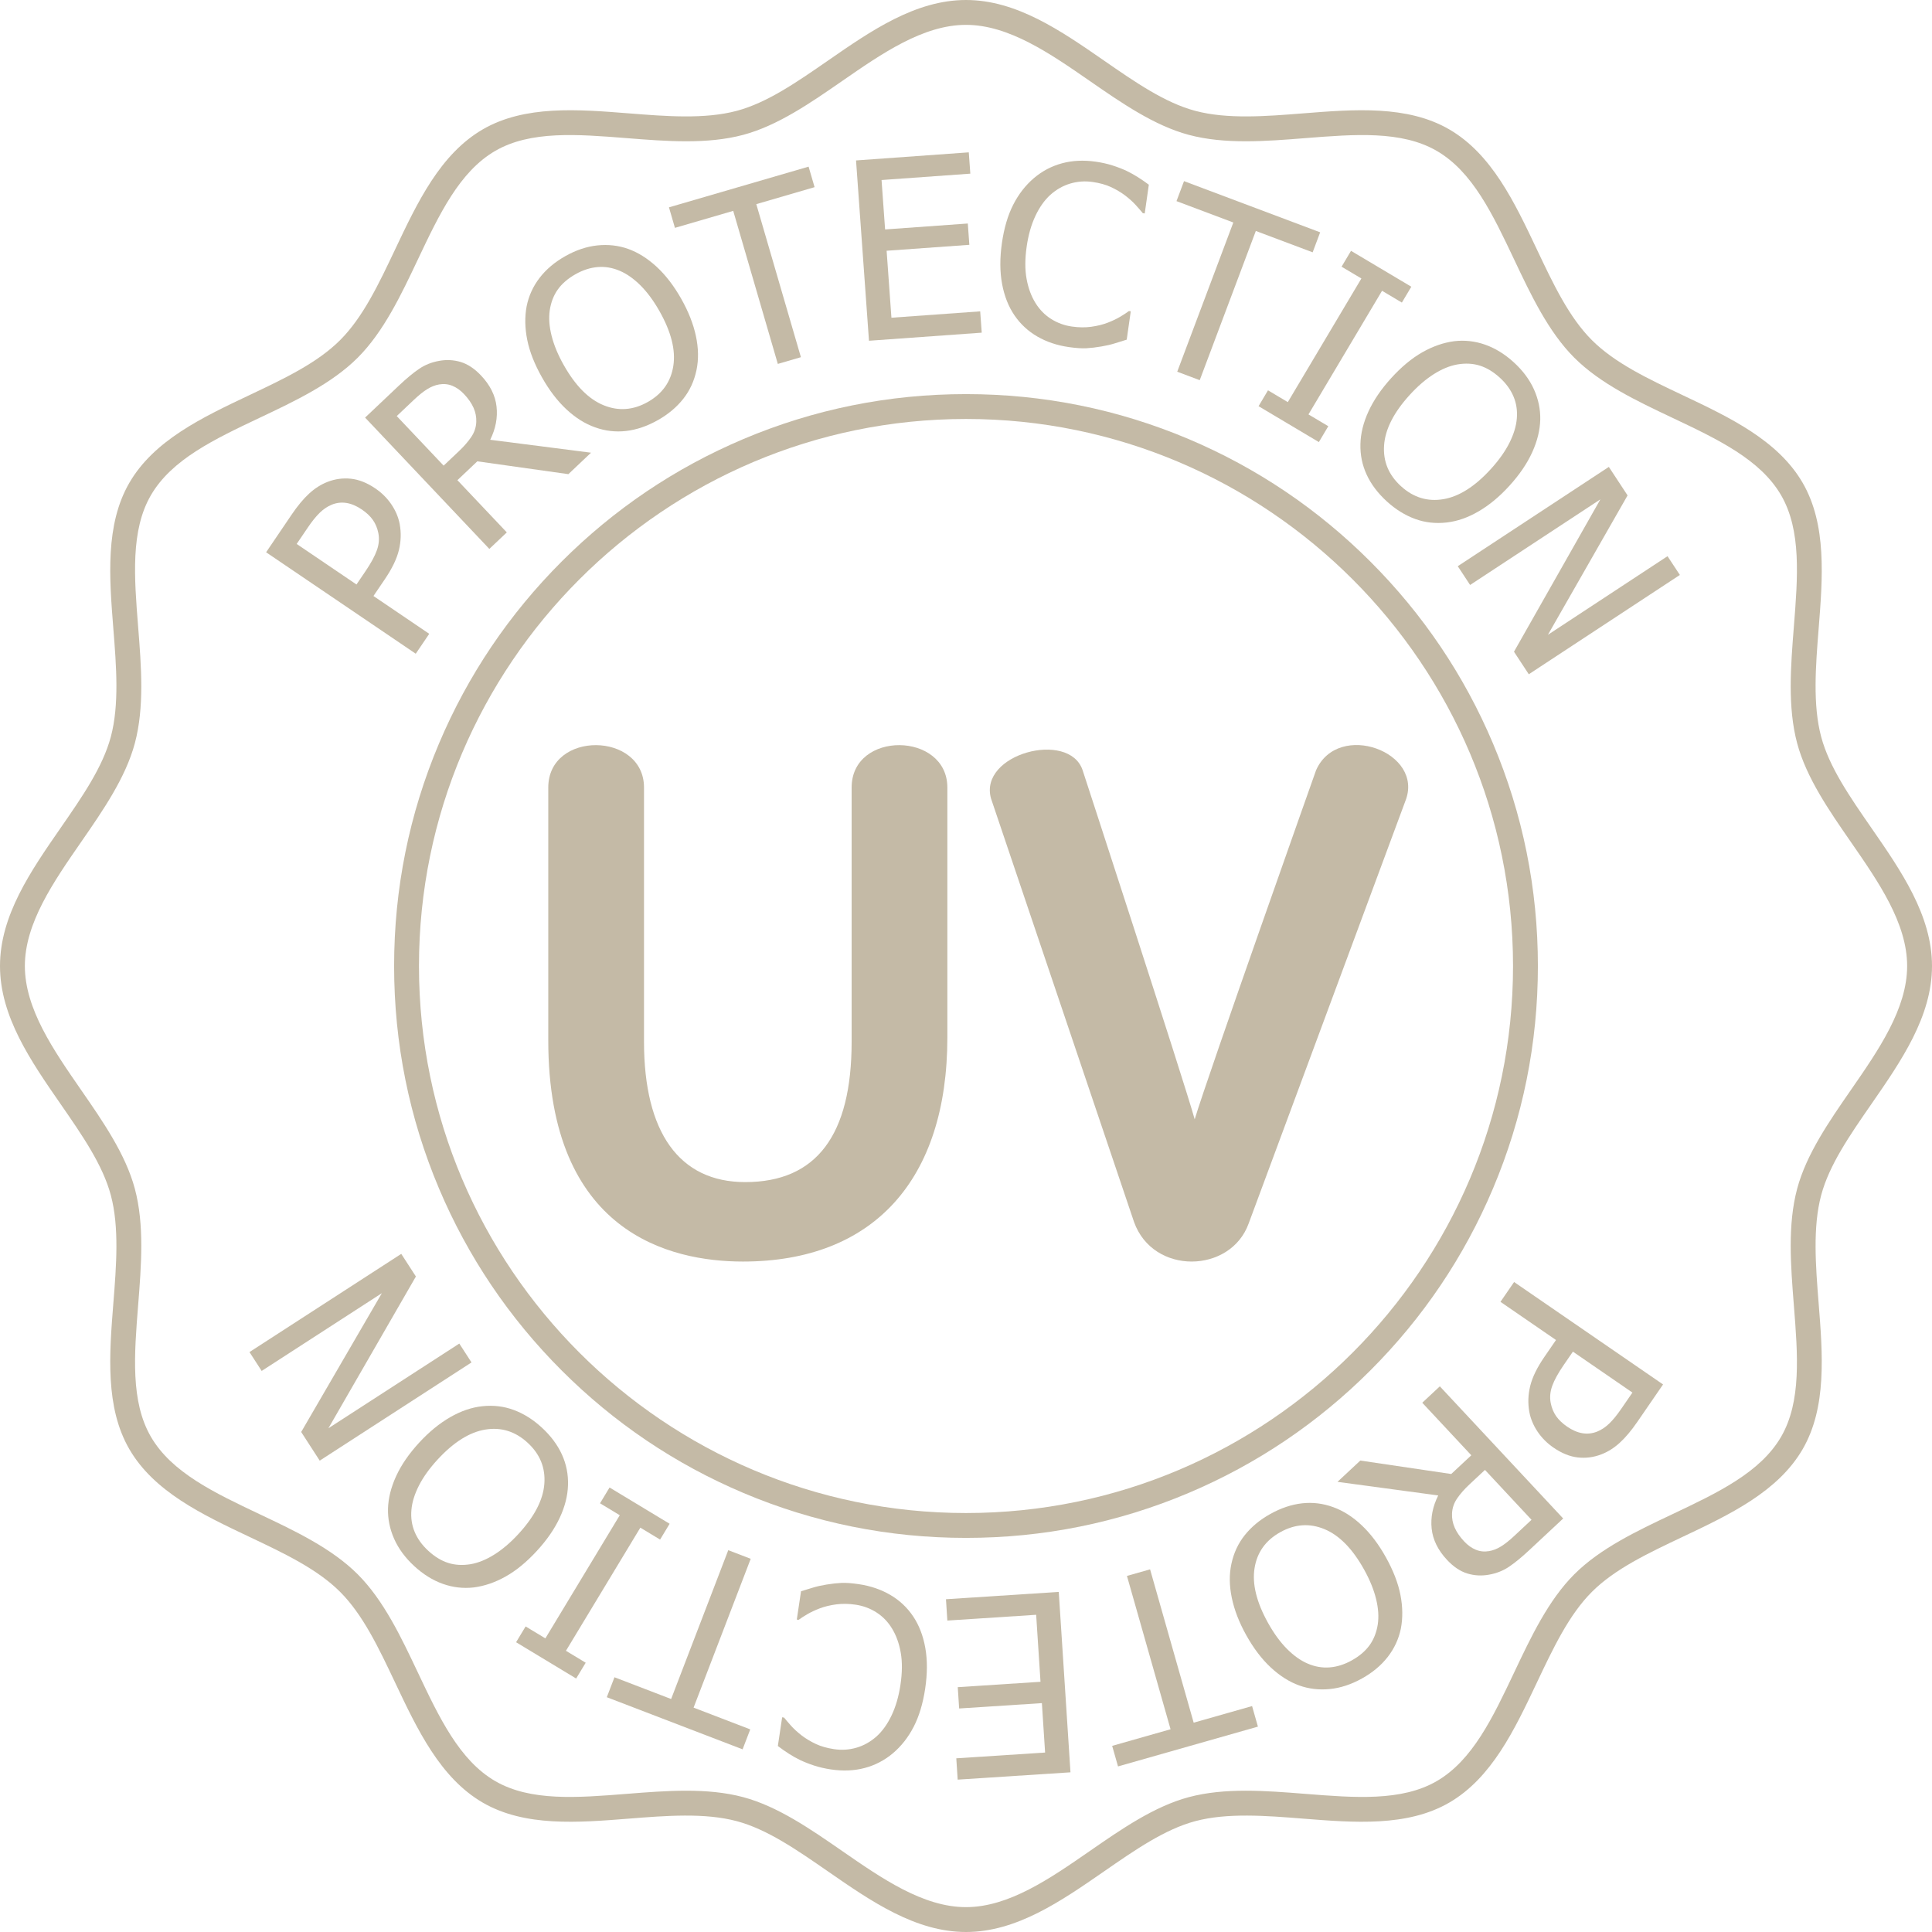 <?xml version="1.0" encoding="UTF-8" standalone="no"?><svg xmlns="http://www.w3.org/2000/svg" xmlns:xlink="http://www.w3.org/1999/xlink" fill="#c4baa6" height="900" preserveAspectRatio="xMidYMid meet" version="1" viewBox="0.0 0.0 900.0 900.0" width="900" zoomAndPan="magnify"><g id="change1_1"><path d="M 319.633 834.18 C 328.809 834.18 337.797 834.926 346.234 837.184 C 362.289 841.477 377.551 852.039 392.305 862.258 C 410.875 875.117 430.078 888.418 450 888.418 C 469.922 888.418 489.125 875.117 507.695 862.258 C 522.449 852.039 537.711 841.477 553.766 837.184 C 570.602 832.684 589.609 834.188 607.992 835.645 C 631.082 837.477 652.887 839.203 669.246 829.738 C 685.949 820.074 695.391 800.133 705.391 779.02 C 713.203 762.516 721.285 745.449 733.367 733.367 C 745.449 721.285 762.516 713.203 779.02 705.391 C 800.133 695.391 820.074 685.949 829.738 669.246 C 839.203 652.887 837.477 631.078 835.645 607.992 C 834.191 589.609 832.684 570.602 837.184 553.766 C 841.477 537.711 852.039 522.449 862.258 507.695 C 875.117 489.125 888.418 469.922 888.418 450 C 888.418 430.078 875.117 410.875 862.258 392.305 C 852.039 377.551 841.477 362.289 837.184 346.234 C 832.684 329.398 834.191 310.391 835.645 292.008 C 837.477 268.922 839.203 247.113 829.738 230.754 C 820.074 214.051 800.133 204.605 779.02 194.609 C 762.516 186.797 745.449 178.715 733.367 166.633 C 721.285 154.551 713.203 137.484 705.391 120.98 C 695.391 99.867 685.949 79.926 669.246 70.262 C 652.887 60.797 631.078 62.523 607.992 64.352 C 589.609 65.809 570.602 67.316 553.766 62.816 C 537.711 58.523 522.449 47.961 507.695 37.742 C 489.125 24.883 469.922 11.582 450 11.582 C 430.078 11.582 410.875 24.883 392.305 37.742 C 377.551 47.961 362.289 58.523 346.234 62.816 C 329.398 67.316 310.391 65.809 292.008 64.352 C 268.922 62.523 247.113 60.797 230.754 70.262 C 214.051 79.926 204.605 99.867 194.609 120.98 C 186.797 137.484 178.715 154.551 166.633 166.633 C 154.551 178.715 137.484 186.797 120.98 194.609 C 99.867 204.605 79.926 214.051 70.262 230.754 C 60.793 247.113 62.523 268.922 64.352 292.008 C 65.809 310.391 67.316 329.398 62.816 346.234 C 58.523 362.289 47.961 377.551 37.742 392.305 C 24.883 410.875 11.582 430.078 11.582 450 C 11.582 469.922 24.883 489.125 37.742 507.695 C 47.961 522.449 58.523 537.711 62.816 553.766 C 67.316 570.602 65.809 589.609 64.352 607.992 C 62.523 631.078 60.793 652.887 70.262 669.246 C 79.926 685.949 99.867 695.391 120.98 705.391 C 137.484 713.203 154.551 721.285 166.633 733.367 C 178.715 745.449 186.797 762.516 194.609 779.02 C 204.605 800.133 214.051 820.074 230.754 829.738 C 247.109 839.203 268.918 837.477 292.008 835.645 C 301.176 834.918 310.5 834.18 319.633 834.18 Z M 450 900 C 426.461 900 405.742 885.652 385.711 871.781 C 371.129 861.684 357.352 852.145 343.242 848.375 C 328.328 844.387 310.332 845.812 292.922 847.191 C 269.082 849.082 244.434 851.035 224.953 839.766 C 205.125 828.293 194.457 805.766 184.141 783.977 C 176.406 767.645 169.105 752.219 158.441 741.559 C 147.781 730.895 132.355 723.59 116.023 715.859 C 94.234 705.543 71.707 694.875 60.234 675.047 C 48.965 655.566 50.918 630.914 52.805 607.078 C 54.188 589.672 55.613 571.672 51.625 556.754 C 47.855 542.645 38.316 528.871 28.219 514.289 C 14.344 494.258 0 473.539 0 450 C 0 426.461 14.344 405.742 28.219 385.711 C 38.316 371.129 47.855 357.352 51.625 343.242 C 55.613 328.328 54.188 310.328 52.805 292.922 C 50.918 269.086 48.965 244.434 60.234 224.953 C 71.707 205.125 94.234 194.457 116.023 184.141 C 132.355 176.406 147.781 169.105 158.441 158.441 C 169.105 147.781 176.41 132.355 184.141 116.023 C 194.457 94.234 205.125 71.703 224.953 60.234 C 244.434 48.965 269.082 50.914 292.922 52.805 C 310.328 54.188 328.328 55.613 343.242 51.625 C 357.352 47.855 371.129 38.316 385.711 28.219 C 405.742 14.344 426.461 0 450 0 C 473.539 0 494.258 14.344 514.289 28.219 C 528.871 38.316 542.645 47.855 556.754 51.625 C 571.672 55.613 589.668 54.188 607.078 52.805 C 630.914 50.918 655.566 48.965 675.047 60.234 C 694.875 71.703 705.543 94.234 715.859 116.023 C 723.59 132.355 730.895 147.781 741.559 158.441 C 752.219 169.105 767.645 176.41 783.977 184.141 C 805.766 194.457 828.293 205.125 839.766 224.953 C 851.035 244.434 849.082 269.086 847.191 292.922 C 845.812 310.328 844.387 328.328 848.375 343.242 C 852.145 357.352 861.684 371.129 871.781 385.711 C 885.656 405.742 900 426.461 900 450 C 900 473.539 885.656 494.258 871.781 514.289 C 861.684 528.871 852.145 542.645 848.375 556.754 C 844.387 571.672 845.812 589.672 847.191 607.078 C 849.082 630.914 851.035 655.566 839.766 675.047 C 828.293 694.875 805.766 705.543 783.977 715.859 C 767.645 723.59 752.219 730.895 741.559 741.559 C 730.895 752.219 723.59 767.645 715.859 783.977 C 705.543 805.766 694.875 828.293 675.047 839.766 C 655.566 851.035 630.914 849.082 607.078 847.191 C 589.668 845.812 571.672 844.387 556.754 848.375 C 542.645 852.145 528.871 861.684 514.289 871.781 C 494.258 885.652 473.539 900 450 900" fill="inherit"/><path d="M 450 195.172 C 309.488 195.172 195.172 309.488 195.172 450 C 195.172 590.512 309.488 704.828 450 704.828 C 590.512 704.828 704.828 590.512 704.828 450 C 704.828 309.488 590.512 195.172 450 195.172 Z M 450 716.41 C 414.035 716.41 379.148 709.367 346.301 695.473 C 314.574 682.055 286.082 662.848 261.617 638.383 C 237.152 613.914 217.945 585.426 204.527 553.699 C 190.633 520.852 183.59 485.961 183.59 450 C 183.59 414.035 190.633 379.148 204.527 346.301 C 217.945 314.574 237.152 286.082 261.617 261.617 C 286.082 237.152 314.574 217.945 346.301 204.527 C 379.148 190.633 414.035 183.59 450 183.59 C 485.961 183.59 520.852 190.633 553.699 204.527 C 585.426 217.945 613.914 237.152 638.383 261.617 C 662.848 286.082 682.055 314.574 695.473 346.301 C 709.367 379.148 716.41 414.035 716.41 450 C 716.41 485.961 709.367 520.852 695.473 553.699 C 682.055 585.426 662.848 613.914 638.383 638.383 C 613.914 662.848 585.426 682.055 553.699 695.473 C 520.852 709.367 485.961 716.41 450 716.41" fill="inherit"/><path d="M 168.516 237.316 C 166.113 235.688 163.738 234.684 161.402 234.305 C 159.062 233.926 156.758 234.195 154.492 235.121 C 152.531 235.934 150.684 237.176 148.957 238.852 C 147.23 240.527 145.383 242.816 143.414 245.719 L 138.207 253.395 L 166.062 272.277 L 170.348 265.961 C 172.887 262.215 174.633 258.98 175.59 256.258 C 176.547 253.535 176.766 250.883 176.242 248.297 C 175.77 245.969 174.914 243.934 173.684 242.188 C 172.453 240.441 170.73 238.82 168.516 237.316 Z M 174.82 227.516 C 177.848 229.566 180.344 232.047 182.312 234.953 C 184.285 237.859 185.574 240.91 186.188 244.105 C 186.93 248.117 186.809 252.156 185.828 256.23 C 184.844 260.301 182.672 264.816 179.305 269.777 L 173.973 277.645 L 199.953 295.258 L 193.672 304.527 L 123.965 257.27 L 135.836 239.762 C 138.629 235.641 141.352 232.363 144.008 229.926 C 146.66 227.488 149.504 225.684 152.535 224.5 C 156.07 223.117 159.699 222.617 163.426 223.004 C 167.152 223.387 170.949 224.891 174.82 227.516" fill="inherit"/><path d="M 216.148 183.566 C 214.465 181.785 212.652 180.5 210.711 179.715 C 208.773 178.93 206.734 178.719 204.59 179.086 C 202.715 179.406 200.859 180.137 199.027 181.27 C 197.195 182.406 195.145 184.051 192.867 186.203 L 184.816 193.82 L 206.664 216.91 L 213.812 210.145 C 216.141 207.941 218.039 205.758 219.516 203.582 C 220.988 201.41 221.773 199.059 221.871 196.527 C 221.961 194.262 221.531 192.07 220.59 189.949 C 219.648 187.832 218.168 185.699 216.148 183.566 Z M 275.324 210.887 L 264.766 220.879 L 222.359 214.902 L 213.078 223.688 L 236.09 248.008 L 227.953 255.707 L 170.074 194.531 L 185.852 179.605 C 189.355 176.289 192.477 173.703 195.207 171.844 C 197.938 169.984 201.035 168.742 204.492 168.121 C 207.926 167.469 211.285 167.637 214.578 168.617 C 217.871 169.605 221.035 171.699 224.066 174.902 C 228.316 179.395 230.73 184.223 231.309 189.387 C 231.887 194.551 230.902 199.711 228.359 204.867 L 275.324 210.887" fill="inherit"/><path d="M 307.203 144.93 C 304.453 140.07 301.496 136.07 298.328 132.922 C 295.16 129.777 291.93 127.512 288.633 126.125 C 285.27 124.695 281.859 124.125 278.402 124.41 C 274.949 124.699 271.516 125.809 268.102 127.738 C 264.559 129.742 261.812 132.109 259.867 134.836 C 257.922 137.559 256.664 140.793 256.098 144.539 C 255.57 148.129 255.859 152.102 256.965 156.461 C 258.066 160.82 259.961 165.379 262.656 170.137 C 268.094 179.754 274.277 185.969 281.199 188.785 C 288.125 191.605 294.984 191.094 301.777 187.25 C 308.57 183.406 312.531 177.797 313.664 170.418 C 314.797 163.039 312.645 154.543 307.203 144.93 Z M 292.543 115.922 C 297.152 117.559 301.574 120.32 305.809 124.207 C 310.043 128.094 313.887 133.086 317.344 139.191 C 320.703 145.129 322.984 150.922 324.188 156.566 C 325.387 162.215 325.48 167.469 324.465 172.332 C 323.41 177.438 321.348 181.926 318.277 185.809 C 315.211 189.688 311.281 192.984 306.488 195.695 C 301.535 198.5 296.598 200.188 291.68 200.762 C 286.762 201.336 281.938 200.77 277.207 199.07 C 272.547 197.422 268.117 194.641 263.914 190.738 C 259.711 186.836 255.91 181.879 252.516 175.875 C 249.023 169.703 246.723 163.859 245.609 158.336 C 244.5 152.812 244.406 147.578 245.336 142.633 C 246.32 137.789 248.328 133.391 251.359 129.445 C 254.391 125.5 258.367 122.133 263.289 119.348 C 268.277 116.523 273.266 114.852 278.254 114.324 C 283.238 113.801 288.004 114.332 292.543 115.922" fill="inherit"/><path d="M 362.34 169.527 L 341.562 98.23 L 314.41 106.145 L 311.629 96.586 L 376.676 77.629 L 379.461 87.184 L 352.312 95.098 L 373.094 166.391 L 362.34 169.527" fill="inherit"/><path d="M 404.805 158.738 L 398.777 74.738 L 451.297 70.969 L 452.012 80.895 L 410.66 83.863 L 412.312 106.883 L 450.844 104.117 L 451.555 114.047 L 413.023 116.809 L 415.262 148.008 L 456.613 145.039 L 457.328 154.969 L 404.805 158.738" fill="inherit"/><path d="M 497.922 161.688 C 492.469 160.91 487.59 159.277 483.277 156.797 C 478.969 154.316 475.406 151.027 472.602 146.934 C 469.797 142.836 467.867 137.953 466.812 132.281 C 465.754 126.605 465.727 120.262 466.73 113.242 C 467.727 106.262 469.48 100.305 471.992 95.371 C 474.508 90.434 477.734 86.285 481.684 82.926 C 485.535 79.668 489.883 77.383 494.715 76.074 C 499.551 74.766 504.781 74.512 510.422 75.316 C 513.219 75.719 515.812 76.297 518.199 77.055 C 520.586 77.816 522.777 78.66 524.777 79.594 C 526.488 80.41 528.227 81.371 529.992 82.48 C 531.758 83.59 533.484 84.781 535.168 86.047 L 533.258 99.43 L 532.363 99.301 C 531.52 98.27 530.426 97.008 529.074 95.52 C 527.727 94.031 526.039 92.516 524.012 90.969 C 522.051 89.508 519.871 88.227 517.477 87.121 C 515.082 86.02 512.242 85.23 508.957 84.766 C 505.41 84.258 501.949 84.504 498.566 85.508 C 495.188 86.512 492.098 88.262 489.305 90.758 C 486.551 93.258 484.211 96.562 482.293 100.668 C 480.371 104.773 479.031 109.516 478.262 114.891 C 477.449 120.602 477.438 125.617 478.227 129.938 C 479.02 134.262 480.406 138.012 482.391 141.188 C 484.312 144.281 486.742 146.75 489.676 148.598 C 492.613 150.445 495.832 151.621 499.344 152.121 C 502.555 152.578 505.574 152.609 508.414 152.215 C 511.25 151.82 513.816 151.18 516.113 150.285 C 518.332 149.422 520.277 148.492 521.941 147.492 C 523.609 146.492 524.934 145.621 525.914 144.887 L 526.754 145.008 L 524.867 158.223 C 522.914 158.816 521.07 159.395 519.336 159.945 C 517.602 160.496 515.52 160.98 513.102 161.398 C 510.562 161.836 508.23 162.109 506.098 162.227 C 503.969 162.34 501.242 162.16 497.922 161.688" fill="inherit"/><path d="M 548.398 173.16 L 574.531 103.648 L 548.059 93.695 L 551.562 84.379 L 614.984 108.223 L 611.484 117.539 L 585.012 107.59 L 558.879 177.102 L 548.398 173.16" fill="inherit"/><path d="M 614.375 205.934 L 586.285 189.215 L 590.68 181.828 L 599.914 187.324 L 634.191 129.73 L 624.957 124.234 L 629.355 116.848 L 657.445 133.566 L 653.047 140.953 L 643.816 135.457 L 609.535 193.051 L 618.773 198.547 L 614.375 205.934" fill="inherit"/><path d="M 694.551 218.426 C 698.305 214.297 701.18 210.234 703.176 206.242 C 705.176 202.246 706.312 198.473 706.598 194.906 C 706.902 191.262 706.379 187.844 705.027 184.652 C 703.672 181.461 701.547 178.547 698.641 175.91 C 695.629 173.172 692.523 171.305 689.324 170.309 C 686.129 169.312 682.664 169.133 678.93 169.766 C 675.355 170.391 671.672 171.906 667.879 174.316 C 664.082 176.73 660.344 179.957 656.668 184.004 C 649.238 192.18 645.27 199.996 644.758 207.453 C 644.246 214.914 646.879 221.266 652.656 226.516 C 658.434 231.766 665 233.773 672.363 232.539 C 679.723 231.309 687.121 226.602 694.551 218.426 Z M 717.512 195.426 C 717.398 200.316 716.16 205.383 713.797 210.617 C 711.43 215.855 707.891 221.07 703.172 226.262 C 698.582 231.312 693.797 235.289 688.809 238.199 C 683.824 241.105 678.863 242.84 673.926 243.395 C 668.746 243.992 663.836 243.438 659.191 241.738 C 654.547 240.039 650.184 237.336 646.109 233.637 C 641.895 229.805 638.746 225.645 636.664 221.152 C 634.582 216.664 633.605 211.906 633.738 206.879 C 633.852 201.938 635.102 196.859 637.496 191.645 C 639.887 186.434 643.406 181.273 648.047 176.168 C 652.812 170.922 657.645 166.906 662.543 164.121 C 667.441 161.34 672.387 159.613 677.371 158.949 C 682.281 158.367 687.086 158.898 691.781 160.543 C 696.477 162.188 700.918 164.91 705.105 168.715 C 709.348 172.566 712.496 176.781 714.559 181.355 C 716.617 185.926 717.605 190.617 717.512 195.426" fill="inherit"/><path d="M 712.172 314.094 L 705.273 303.598 L 745.52 232.613 L 684.832 272.5 L 679.086 263.758 L 749.461 217.5 L 758.188 230.781 L 721.074 295.719 L 776.797 259.094 L 782.547 267.836 L 712.172 314.094" fill="inherit"/><path d="M 730.039 664.59 C 732.43 666.234 734.797 667.254 737.133 667.648 C 739.469 668.043 741.773 667.785 744.047 666.879 C 746.016 666.078 747.867 664.848 749.605 663.184 C 751.344 661.52 753.207 659.242 755.195 656.355 L 760.449 648.711 L 732.719 629.645 L 728.395 635.934 C 725.832 639.664 724.062 642.887 723.086 645.602 C 722.113 648.316 721.879 650.969 722.383 653.562 C 722.844 655.891 723.68 657.93 724.898 659.684 C 726.121 661.438 727.832 663.074 730.039 664.59 Z M 723.672 674.352 C 720.656 672.277 718.176 669.781 716.223 666.863 C 714.273 663.941 713.004 660.883 712.41 657.684 C 711.695 653.668 711.84 649.629 712.852 645.566 C 713.859 641.5 716.062 636.996 719.461 632.059 L 724.844 624.227 L 698.977 606.445 L 705.324 597.215 L 774.719 644.93 L 762.734 662.359 C 759.914 666.461 757.168 669.723 754.496 672.141 C 751.828 674.562 748.973 676.348 745.934 677.508 C 742.391 678.871 738.758 679.348 735.031 678.938 C 731.312 678.527 727.523 677 723.672 674.352" fill="inherit"/><path d="M 682.043 718.027 C 683.715 719.82 685.52 721.113 687.453 721.914 C 689.387 722.715 691.426 722.938 693.57 722.586 C 695.449 722.277 697.309 721.562 699.148 720.438 C 700.988 719.312 703.051 717.684 705.34 715.551 L 713.441 707.984 L 691.758 684.746 L 684.562 691.465 C 682.219 693.648 680.305 695.824 678.812 697.988 C 677.324 700.148 676.523 702.496 676.41 705.027 C 676.305 707.289 676.715 709.484 677.645 711.613 C 678.57 713.738 680.035 715.879 682.043 718.027 Z M 623.055 690.301 L 633.684 680.383 L 676.043 686.648 L 685.391 677.926 L 662.543 653.449 L 670.73 645.809 L 728.191 707.375 L 712.312 722.191 C 708.785 725.484 705.648 728.051 702.902 729.891 C 700.16 731.73 697.055 732.949 693.594 733.551 C 690.156 734.18 686.797 733.988 683.508 732.984 C 680.223 731.977 677.074 729.859 674.062 726.637 C 669.844 722.113 667.465 717.27 666.922 712.102 C 666.379 706.934 667.398 701.781 669.977 696.641 L 623.055 690.301" fill="inherit"/><path d="M 590.707 756.023 C 593.422 760.898 596.352 764.922 599.496 768.09 C 602.645 771.258 605.859 773.547 609.145 774.953 C 612.504 776.406 615.91 777.004 619.367 776.738 C 622.824 776.477 626.266 775.391 629.691 773.484 C 633.246 771.5 636.008 769.156 637.973 766.441 C 639.938 763.73 641.215 760.504 641.809 756.766 C 642.359 753.18 642.098 749.203 641.023 744.836 C 639.953 740.473 638.086 735.898 635.426 731.121 C 630.051 721.469 623.91 715.211 617.008 712.344 C 610.105 709.48 603.242 709.945 596.422 713.742 C 589.605 717.539 585.602 723.121 584.422 730.492 C 583.238 737.859 585.332 746.371 590.707 756.023 Z M 605.168 785.133 C 600.57 783.461 596.168 780.668 591.961 776.758 C 587.75 772.84 583.941 767.82 580.527 761.691 C 577.207 755.73 574.969 749.922 573.805 744.27 C 572.641 738.613 572.586 733.359 573.633 728.504 C 574.723 723.406 576.816 718.93 579.91 715.07 C 583.004 711.211 586.957 707.941 591.766 705.266 C 596.742 702.496 601.691 700.84 606.609 700.301 C 611.531 699.762 616.352 700.355 621.07 702.09 C 625.723 703.77 630.133 706.578 634.309 710.512 C 638.484 714.445 642.25 719.426 645.605 725.453 C 649.055 731.648 651.316 737.508 652.387 743.039 C 653.461 748.57 653.52 753.805 652.555 758.742 C 651.539 763.582 649.5 767.965 646.441 771.891 C 643.387 775.816 639.387 779.152 634.445 781.906 C 629.438 784.691 624.438 786.332 619.445 786.824 C 614.457 787.316 609.695 786.754 605.168 785.133" fill="inherit"/><path d="M 535.75 731.062 L 556.062 802.488 L 583.266 794.754 L 585.988 804.328 L 520.816 822.863 L 518.09 813.289 L 545.293 805.555 L 524.977 734.125 L 535.75 731.062" fill="inherit"/><path d="M 493.211 741.574 L 498.668 825.613 L 446.121 829.023 L 445.477 819.09 L 486.848 816.402 L 485.352 793.379 L 446.805 795.879 L 446.16 785.945 L 484.707 783.445 L 482.684 752.23 L 441.312 754.918 L 440.668 744.984 L 493.211 741.574" fill="inherit"/><path d="M 400.129 737.98 C 405.574 738.797 410.441 740.461 414.734 742.973 C 419.031 745.484 422.566 748.797 425.34 752.91 C 428.117 757.027 430.016 761.926 431.031 767.605 C 432.047 773.285 432.031 779.633 430.98 786.641 C 429.934 793.613 428.137 799.559 425.59 804.477 C 423.043 809.395 419.781 813.52 415.812 816.852 C 411.938 820.082 407.578 822.34 402.734 823.613 C 397.891 824.891 392.652 825.105 387.023 824.262 C 384.227 823.84 381.637 823.242 379.258 822.469 C 376.879 821.691 374.688 820.828 372.695 819.883 C 370.988 819.055 369.258 818.082 367.5 816.961 C 365.742 815.84 364.027 814.637 362.352 813.355 L 364.355 799.988 L 365.25 800.121 C 366.086 801.164 367.172 802.43 368.512 803.93 C 369.852 805.426 371.527 806.953 373.543 808.516 C 375.492 809.988 377.664 811.285 380.051 812.406 C 382.438 813.527 385.27 814.332 388.551 814.824 C 392.094 815.355 395.559 815.133 398.945 814.152 C 402.336 813.172 405.434 811.445 408.246 808.969 C 411.02 806.488 413.383 803.199 415.328 799.109 C 417.277 795.016 418.652 790.285 419.457 784.914 C 420.312 779.211 420.359 774.191 419.598 769.867 C 418.836 765.539 417.473 761.777 415.512 758.59 C 413.613 755.48 411.203 752.996 408.281 751.129 C 405.355 749.258 402.145 748.062 398.637 747.535 C 395.434 747.055 392.406 747.004 389.57 747.379 C 386.73 747.754 384.156 748.379 381.852 749.254 C 379.629 750.102 377.68 751.02 376.008 752.008 C 374.336 752.996 373.004 753.855 372.02 754.586 L 371.18 754.457 L 373.156 741.258 C 375.113 740.676 376.961 740.113 378.699 739.574 C 380.441 739.031 382.52 738.562 384.945 738.164 C 387.488 737.742 389.824 737.484 391.953 737.383 C 394.086 737.285 396.809 737.484 400.129 737.98" fill="inherit"/><path d="M 349.711 726.148 L 323.098 795.477 L 349.496 805.613 L 345.93 814.906 L 282.676 790.625 L 286.242 781.332 L 312.641 791.465 L 339.254 722.137 L 349.711 726.148" fill="inherit"/><path d="M 283.957 692.934 L 311.938 709.836 L 307.492 717.195 L 298.297 711.641 L 263.641 769.004 L 272.84 774.562 L 268.391 781.918 L 240.41 765.016 L 244.855 757.656 L 254.055 763.215 L 288.711 705.848 L 279.512 700.289 L 283.957 692.934" fill="inherit"/><path d="M 203.859 679.906 C 200.082 684.012 197.18 688.055 195.152 692.035 C 193.133 696.016 191.965 699.785 191.656 703.348 C 191.328 706.988 191.828 710.41 193.16 713.609 C 194.492 716.812 196.602 719.738 199.484 722.395 C 202.48 725.156 205.574 727.043 208.766 728.059 C 211.957 729.074 215.422 729.277 219.156 728.672 C 222.734 728.07 226.43 726.578 230.238 724.191 C 234.051 721.809 237.809 718.605 241.512 714.582 C 248.996 706.457 253.02 698.664 253.578 691.211 C 254.141 683.758 251.551 677.387 245.809 672.098 C 240.066 666.809 233.512 664.758 226.141 665.941 C 218.773 667.129 211.348 671.781 203.859 679.906 Z M 180.746 702.754 C 180.891 697.863 182.164 692.809 184.562 687.586 C 186.965 682.363 190.539 677.176 195.289 672.016 C 199.914 666.996 204.73 663.051 209.734 660.176 C 214.738 657.301 219.711 655.602 224.652 655.078 C 229.836 654.516 234.742 655.102 239.375 656.832 C 244.012 658.562 248.352 661.293 252.402 665.023 C 256.59 668.879 259.711 673.062 261.762 677.566 C 263.816 682.07 264.762 686.836 264.594 691.859 C 264.449 696.801 263.164 701.871 260.734 707.066 C 258.309 712.262 254.758 717.402 250.082 722.477 C 245.281 727.691 240.422 731.672 235.504 734.422 C 230.59 737.176 225.633 738.867 220.645 739.496 C 215.73 740.047 210.93 739.484 206.242 737.809 C 201.559 736.133 197.137 733.383 192.977 729.551 C 188.762 725.668 185.637 721.434 183.605 716.848 C 181.578 712.262 180.621 707.562 180.746 702.754" fill="inherit"/><path d="M 186.922 584.102 L 193.742 594.641 L 152.988 665.336 L 213.961 625.887 L 219.645 634.672 L 148.938 680.422 L 140.305 667.074 L 177.887 602.41 L 121.898 638.633 L 116.215 629.848 L 186.922 584.102" fill="inherit"/><path d="M 396.723 366.879 L 396.723 485.289 C 396.723 528.672 380.434 550.668 347.145 550.668 C 316.363 550.668 300.004 527.449 300.004 485.289 L 300.004 366.879 C 300.004 340.816 255.406 340.238 255.406 366.879 L 255.406 484.617 C 255.406 574.289 312.102 587.68 346.102 587.68 C 406.836 587.68 441.316 549.629 441.316 483.277 L 441.316 366.879 C 441.316 340.816 396.723 340.238 396.723 366.879" fill="inherit"/><path d="M 613.074 358.812 C 613.074 358.812 562.742 500.762 556.535 521.414 C 551.316 502.738 504.301 358.719 504.301 358.719 C 497.926 340.043 455.816 351.203 461.652 371.969 L 528.273 569.238 C 537.168 594.125 573.258 593.297 581.676 569.945 L 654.66 373.191 C 663.773 350.375 623.387 335.496 613.074 358.812" fill="inherit"/></g></svg>
